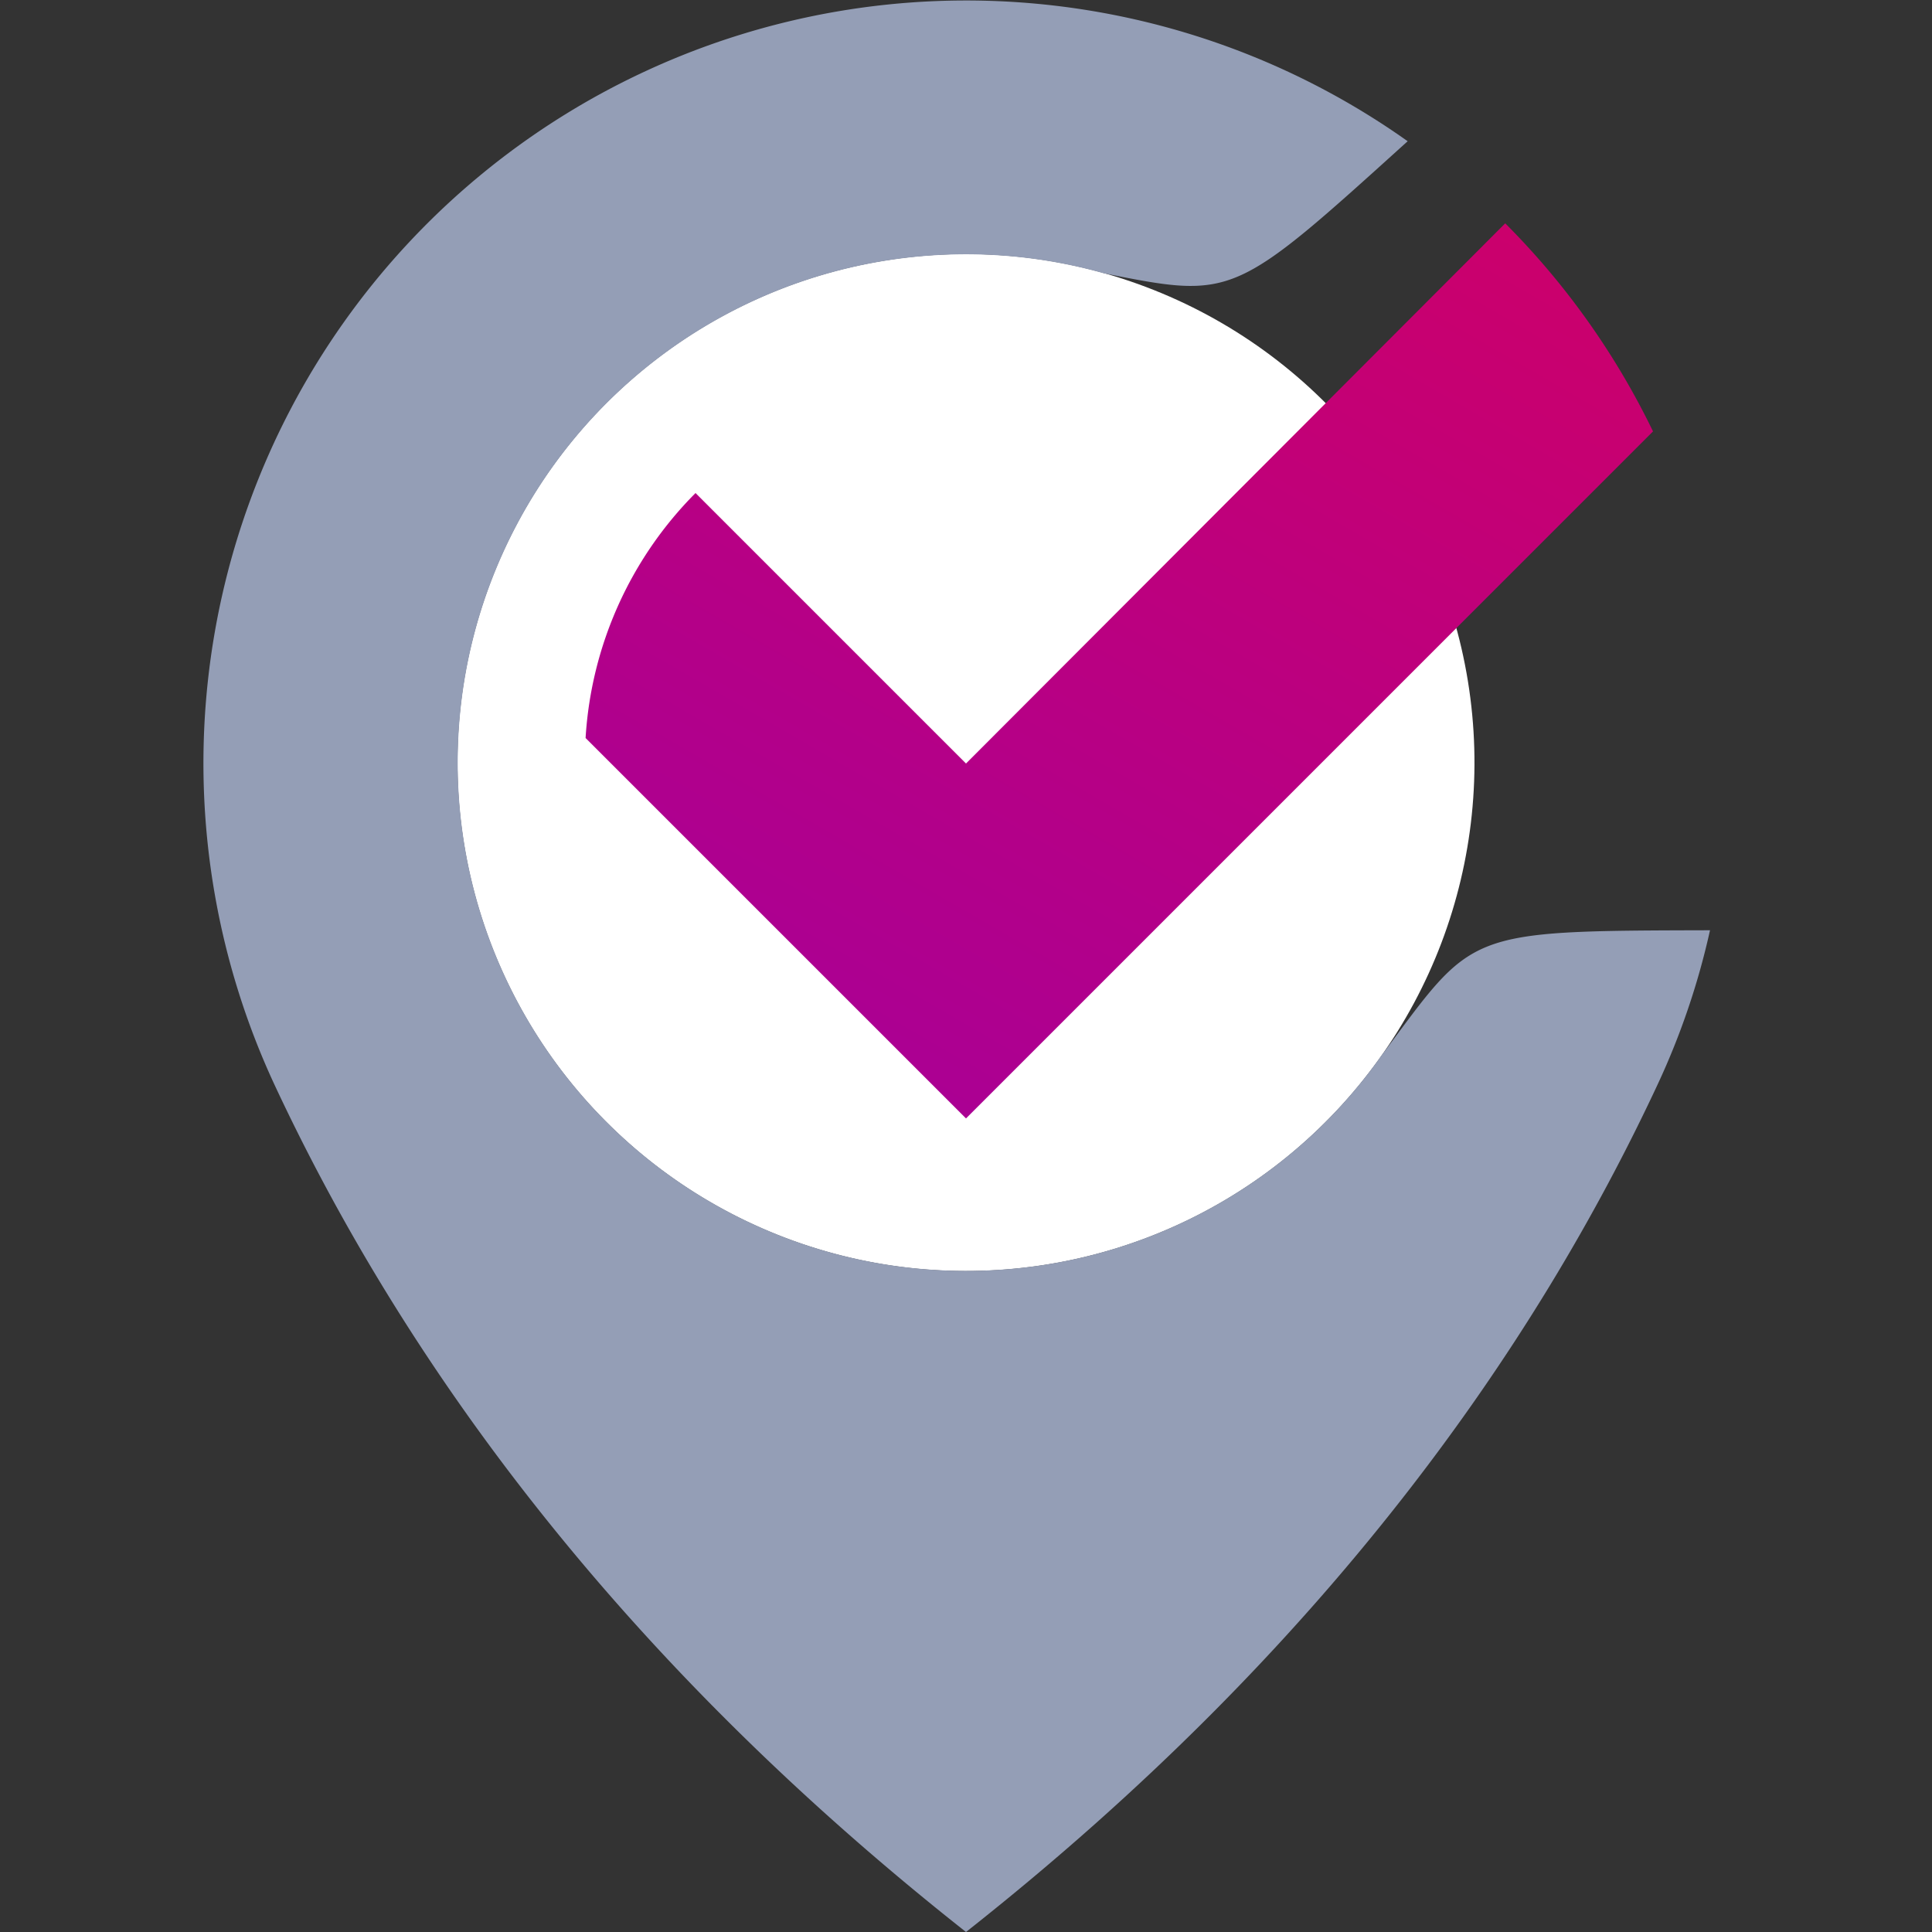 <svg id="bd2cd5a0-1720-4bf9-9e0f-b27ab60055bf" data-name="Calque 1" xmlns="http://www.w3.org/2000/svg" xmlns:xlink="http://www.w3.org/1999/xlink" viewBox="0 0 100 100"><rect x="0" y="0" width="100" height="100" fill="#333333" stroke="none"/><defs><style>.af8a861f-188b-4029-ac13-a1f685a22938{fill:#fff;}.a6d6e082-5582-4ddc-8a21-47ac7b2b68b0{fill:#949eb6;}.f575e274-dd73-41ae-b7b5-387fceab3c77{fill:url(#feae8b42-a245-4c2d-8207-c7cb7b0da021);}</style><linearGradient id="feae8b42-a245-4c2d-8207-c7cb7b0da021" x1="43.1" y1="53.91" x2="70.14" y2="7.08" gradientUnits="userSpaceOnUse"><stop offset="0" stop-color="#ab0093"/><stop offset="1" stop-color="#cb006c"/></linearGradient></defs><circle class="af8a861f-188b-4029-ac13-a1f685a22938" cx="50" cy="39.47" r="26.32" transform="translate(-5.68 8.52) rotate(-9.22)"/><path class="a6d6e082-5582-4ddc-8a21-47ac7b2b68b0" d="M71.47,54.68h0A26.31,26.31,0,1,1,57.11,14.14c6.74,1.34,6.73,1.33,15.75-6.83A39.48,39.48,0,0,0,14.21,56.15C20.5,69.62,31.24,85.2,50,100,68.76,85.2,79.5,69.62,85.79,56.15a38.62,38.62,0,0,0,2.72-8C75.65,48.18,76.33,48.18,71.47,54.68Z"/><path class="f575e274-dd73-41ae-b7b5-387fceab3c77" d="M85.56,22.33,50,57.89,30.31,38.2A19.64,19.64,0,0,1,36,25.52l14,14L77.91,11.56A39.65,39.65,0,0,1,85.56,22.33Z"/><path class="a6d6e082-5582-4ddc-8a21-47ac7b2b68b0" d="M-50,21.58a2.91,2.91,0,0,1,2.64,1.52l34.7,60.09a2.93,2.93,0,0,1,0,3,2.92,2.92,0,0,1-2.64,1.53H-84.7a2.92,2.92,0,0,1-2.64-1.53,2.93,2.93,0,0,1,0-3l34.7-60.09A2.91,2.91,0,0,1-50,21.58m0-12.24A15.13,15.13,0,0,0-63.23,17l-34.7,60.1A15.28,15.28,0,0,0-84.7,100h69.4A15.28,15.28,0,0,0-2.07,77.08L-36.77,17A15.13,15.13,0,0,0-50,9.34Z"/></svg>